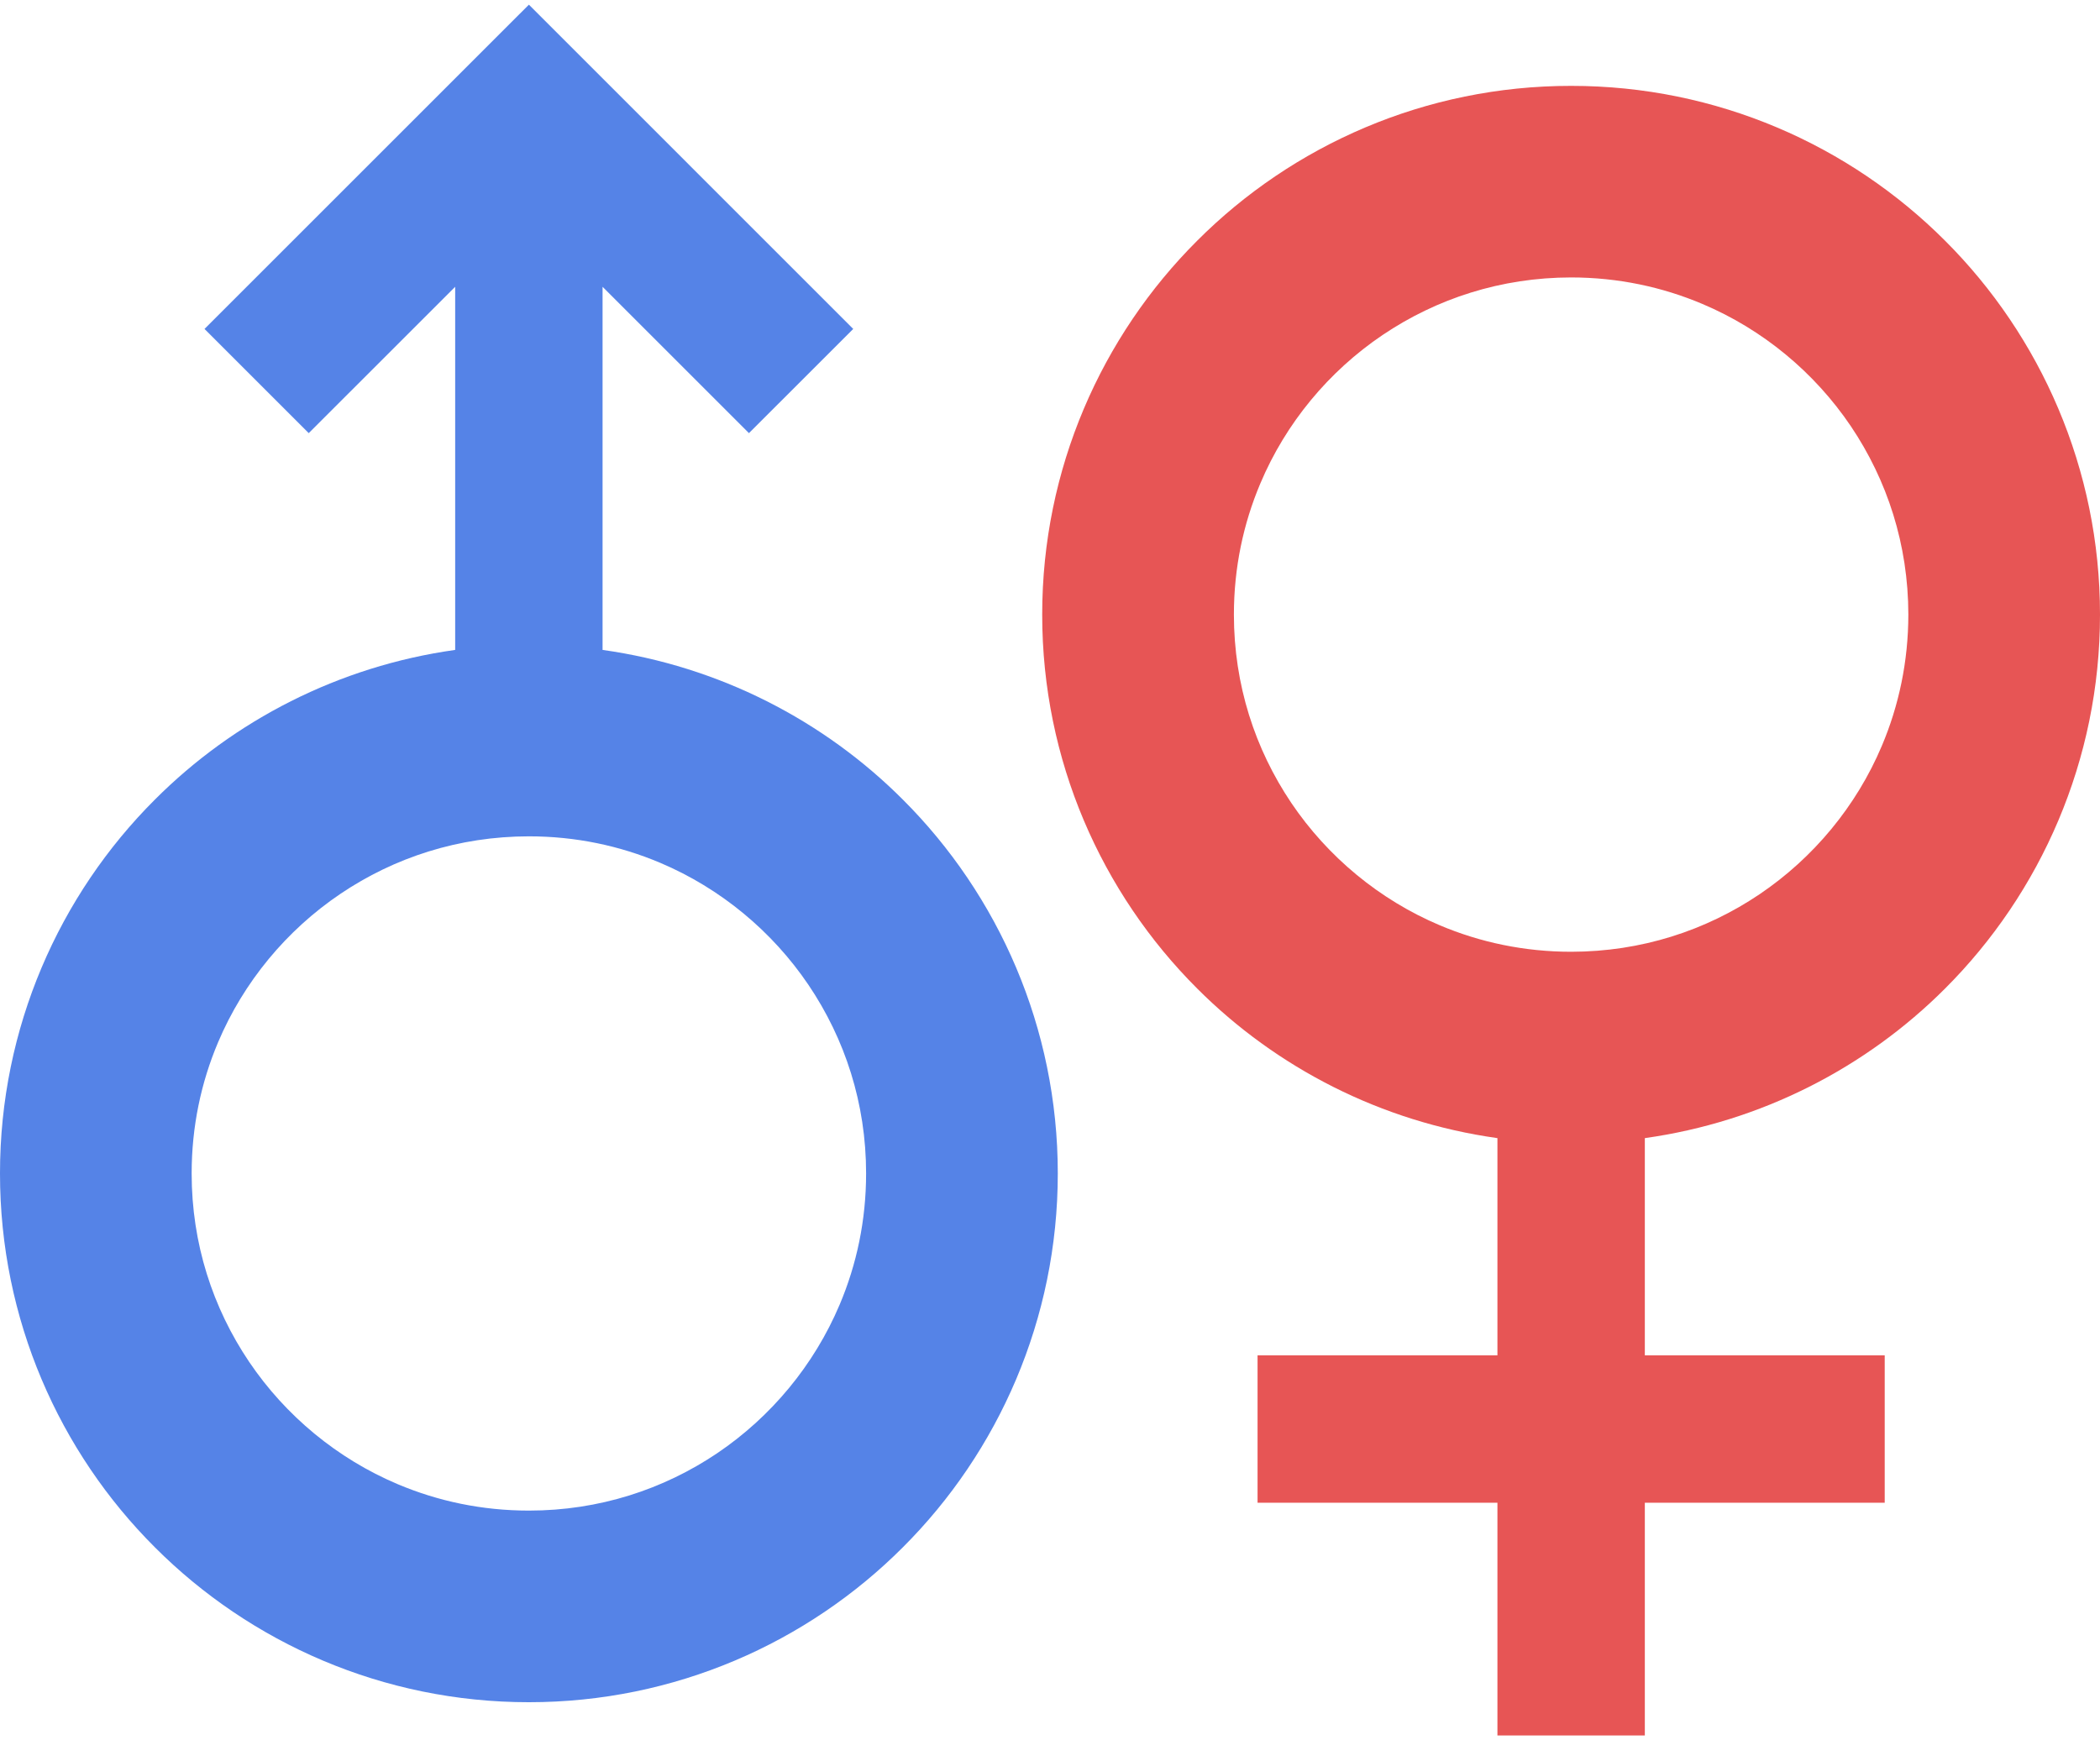 <svg width="187" height="155" viewBox="0 0 187 155" fill="none" xmlns="http://www.w3.org/2000/svg">
<path d="M173.207 88.048C181.713 79.55 187.005 67.721 187 54.744C187.005 41.767 181.713 29.939 173.207 21.443C164.711 12.934 152.885 7.641 139.903 7.649C126.926 7.641 115.094 12.934 106.604 21.443C98.093 29.939 92.8 41.767 92.806 54.744C92.8 67.721 98.093 79.549 106.604 88.048C113.642 95.096 122.97 99.924 133.343 101.375V120.723H111.982V133.851H133.343V154.584H146.468V133.851H167.83V120.723H146.468V101.375C156.841 99.924 166.169 95.096 173.207 88.048ZM139.903 84.776C135.734 84.773 131.805 83.936 128.214 82.419C122.837 80.146 118.234 76.325 114.994 71.528C111.759 66.727 109.876 60.994 109.876 54.744C109.876 50.573 110.714 46.646 112.231 43.059C114.5 37.679 118.319 33.078 123.118 29.838C127.923 26.601 133.655 24.718 139.903 24.712C144.071 24.715 148.001 25.553 151.591 27.073C156.969 29.342 161.572 33.163 164.812 37.96C168.047 42.765 169.929 48.497 169.934 54.745C169.929 58.916 169.091 62.843 167.575 66.43C165.305 71.81 161.481 76.413 156.687 79.651C151.882 82.891 146.155 84.771 139.903 84.776Z" fill="#E75555"/>
<path d="M53.657 57.889V25.547L66.692 38.58L75.978 29.299L47.097 0.416L18.211 29.299L27.492 38.58L40.532 25.545V57.889C30.159 59.342 20.831 64.171 13.793 71.221C5.282 79.717 -0.005 91.543 3.70551e-06 104.52C-0.005 117.502 5.282 129.328 13.793 137.823C22.289 146.335 34.115 151.625 47.097 151.62C60.074 151.625 71.9 146.335 80.396 137.823C88.907 129.328 94.194 117.502 94.194 104.52C94.194 91.543 88.907 79.717 80.396 71.221C73.359 64.171 64.03 59.342 53.657 57.889ZM74.769 116.208C72.494 121.588 68.676 126.188 63.882 129.429C59.077 132.669 53.345 134.552 47.097 134.552C42.924 134.552 38.999 133.714 35.409 132.197C30.032 129.922 25.428 126.104 22.188 121.307C18.948 116.502 17.066 110.772 17.066 104.52C17.066 100.352 17.903 96.425 19.42 92.838C21.695 87.46 25.514 82.857 30.313 79.617C35.112 76.379 40.844 74.499 47.097 74.494C51.265 74.494 55.19 75.332 58.785 76.851C64.157 79.124 68.76 82.942 72.001 87.738C75.241 92.543 77.124 98.273 77.124 104.52C77.124 108.693 76.286 112.623 74.769 116.208Z" fill="#5583E7"/>
</svg>
